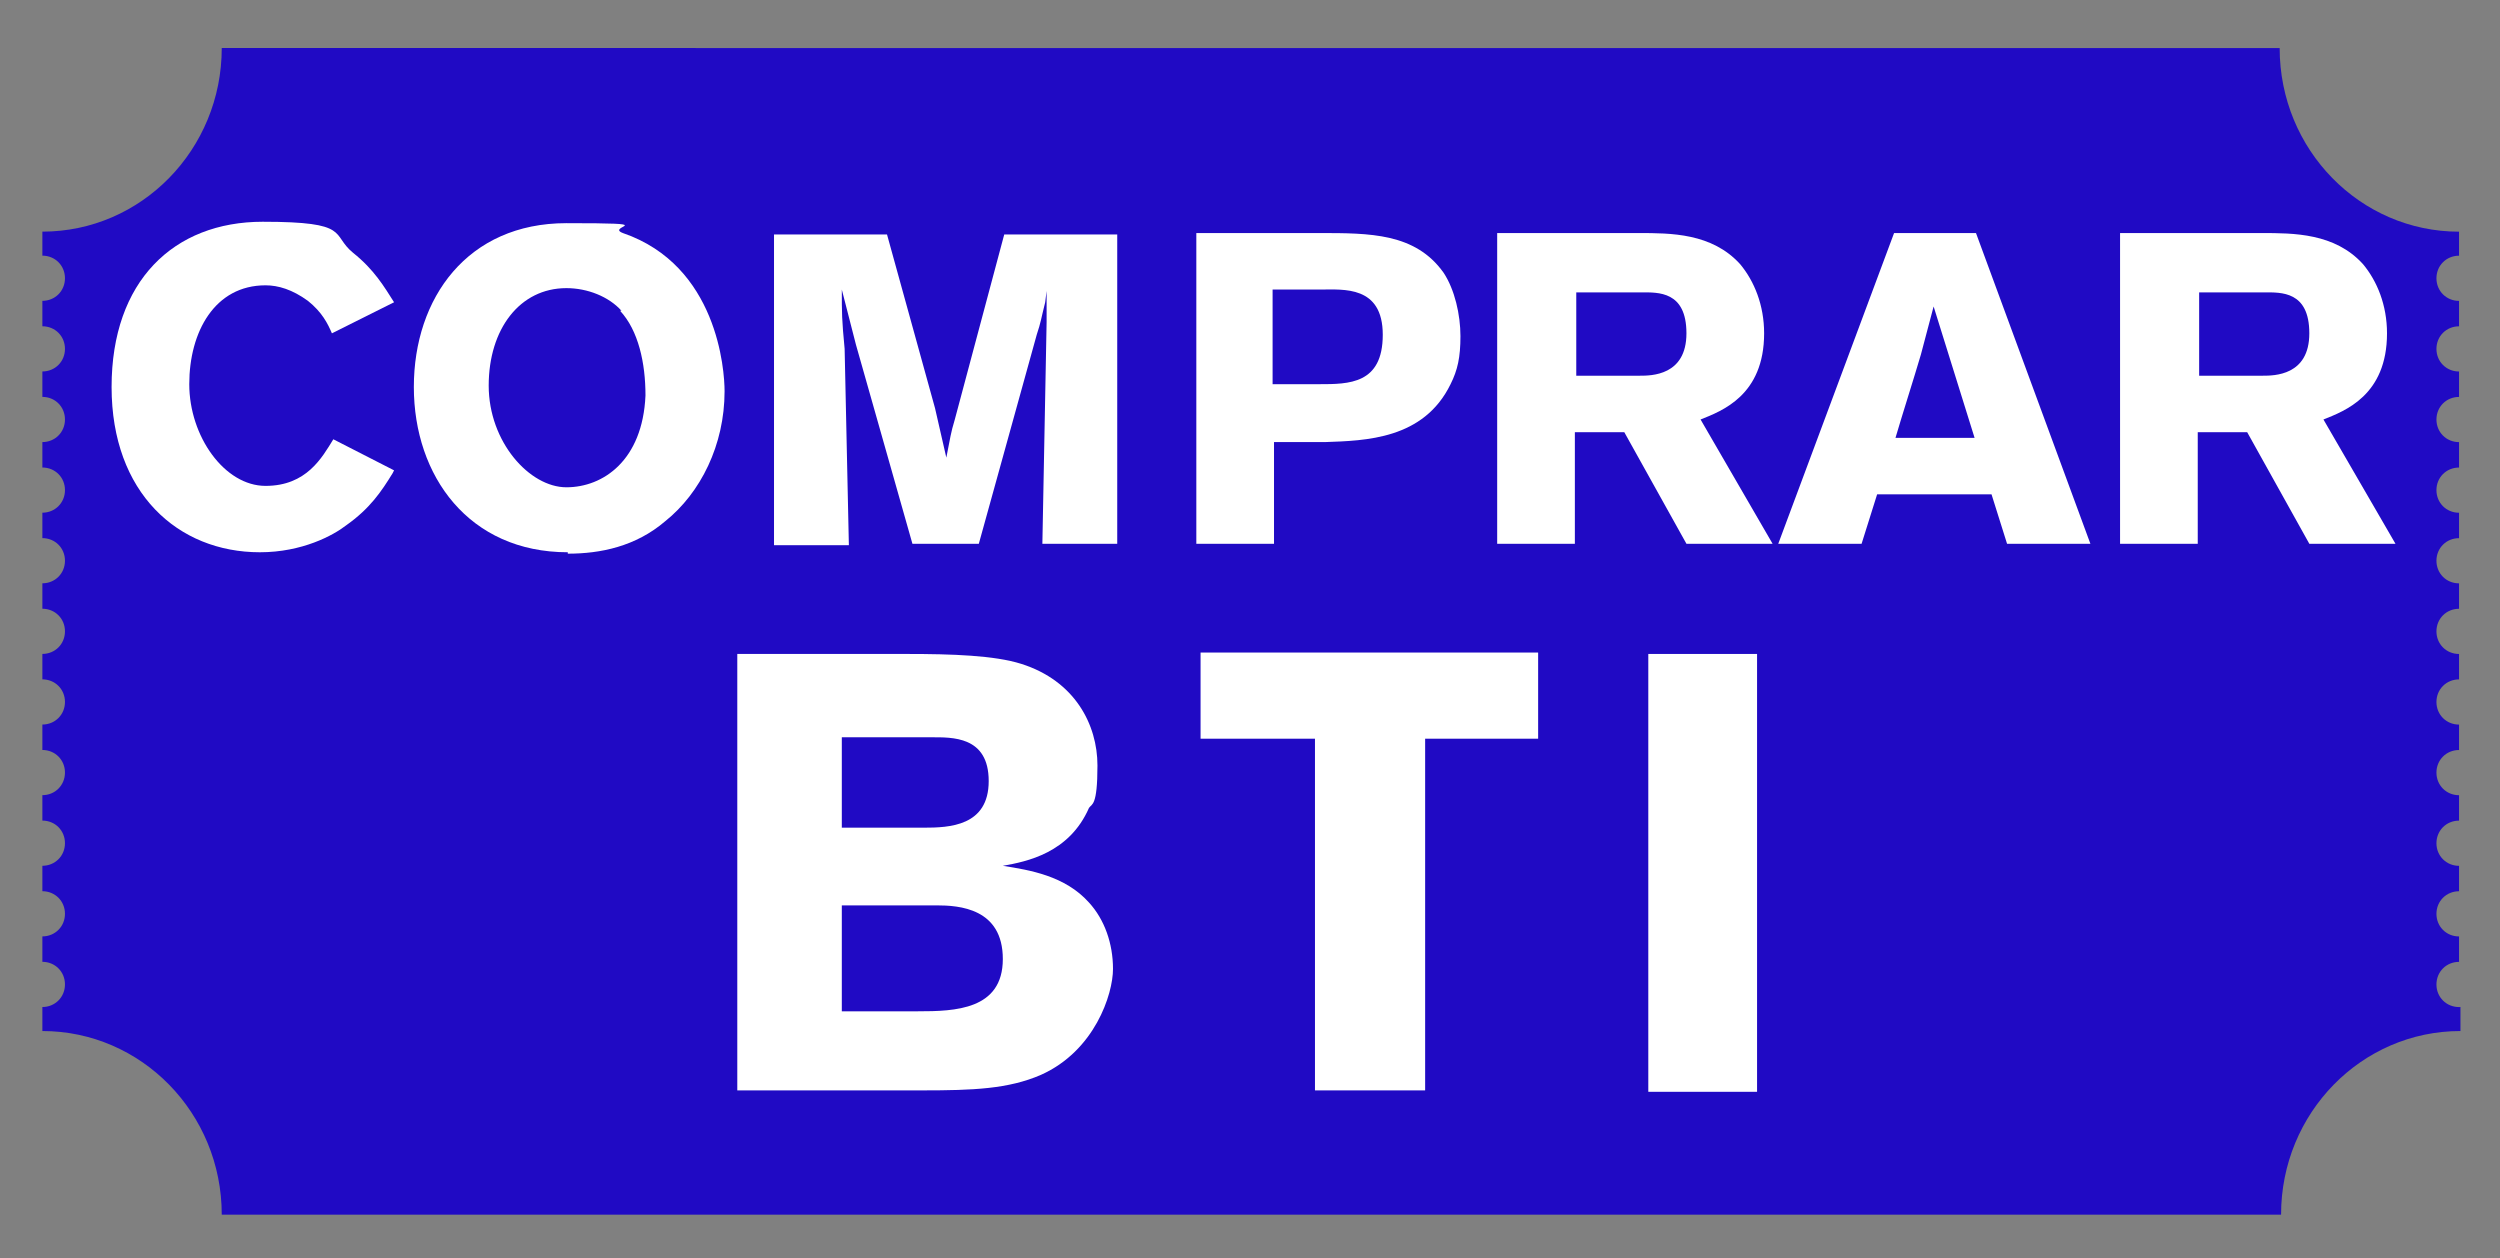<?xml version="1.0" encoding="UTF-8"?>
<svg xmlns="http://www.w3.org/2000/svg" version="1.1" viewBox="0 0 177 89.1">
  <rect x="0" y="0" width="177" height="89.1" fill="#808080" stroke="none"/>
  <defs>
    <style>
      .cls-1 {
        fill: #200ac4;
      }

      .cls-2 {
        fill: #fff;
      }
    </style>
  </defs>
  <!-- Generator: Adobe Illustrator 28.6.0, SVG Export Plug-In . SVG Version: 1.2.0 Build 709)  -->
  <g>
    <g id="Capa_2">
      <path class="cls-1" d="M174.1,71.3c-.9,0-1.6-.7-1.6-1.6s.7-1.6,1.6-1.6v-1.8c-.9,0-1.6-.7-1.6-1.6s.7-1.6,1.6-1.6v-1.8c-.9,0-1.6-.7-1.6-1.6s.7-1.6,1.6-1.6v-1.8c-.9,0-1.6-.7-1.6-1.6s.7-1.6,1.6-1.6v-1.8c-.9,0-1.6-.7-1.6-1.6s.7-1.6,1.6-1.6v-1.8c-.9,0-1.6-.7-1.6-1.6s.7-1.6,1.6-1.6v-1.8c-.9,0-1.6-.7-1.6-1.6s.7-1.6,1.6-1.6v-1.8c-.9,0-1.6-.7-1.6-1.6s.7-1.6,1.6-1.6v-1.8c-.9,0-1.6-.7-1.6-1.6s.7-1.6,1.6-1.6v-1.8c-.9,0-1.6-.7-1.6-1.6s.7-1.6,1.6-1.6v-1.8c-.9,0-1.6-.7-1.6-1.6s.7-1.6,1.6-1.6v-1.7c-7,0-12.7-5.8-12.7-13H15.7c0,7.2-5.7,13-12.7,13v1.7c.9,0,1.6.7,1.6,1.6s-.7,1.6-1.6,1.6v1.8c.9,0,1.6.7,1.6,1.6s-.7,1.6-1.6,1.6v1.8c.9,0,1.6.7,1.6,1.6s-.7,1.6-1.6,1.6v1.8c.9,0,1.6.7,1.6,1.6s-.7,1.6-1.6,1.6v1.8c.9,0,1.6.7,1.6,1.6s-.7,1.6-1.6,1.6v1.8c.9,0,1.6.7,1.6,1.6s-.7,1.6-1.6,1.6v1.8c.9,0,1.6.7,1.6,1.6s-.7,1.6-1.6,1.6v1.8c.9,0,1.6.7,1.6,1.6s-.7,1.6-1.6,1.6v1.8c.9,0,1.6.7,1.6,1.6s-.7,1.6-1.6,1.6v1.8c.9,0,1.6.7,1.6,1.6s-.7,1.6-1.6,1.6v1.8c.9,0,1.6.7,1.6,1.6s-.7,1.6-1.6,1.6v1.7c7,0,12.7,5.8,12.7,13h145.8c0-7.2,5.7-13,12.7-13v-1.7Z"/>
    </g>
    <g id="BOLETO_MUNDO_GRANJERO_copia">
      <g>
        <path class="cls-2" d="M27.8,33.5c-.8,1.3-1.6,2.5-3.3,3.7-.9.7-3.1,1.9-6.1,1.9-5.8,0-10.5-4.2-10.5-11.7s4.4-11.7,10.7-11.7,4.8.9,6.4,2.2c1.5,1.2,2.2,2.4,2.9,3.5l-4.4,2.2c-.3-.7-.7-1.5-1.7-2.3-1.1-.8-2.1-1.1-3-1.1-3.6,0-5.4,3.3-5.4,7s2.5,7.2,5.4,7.2,4-2,4.8-3.3l4.3,2.2Z"/>
        <path class="cls-2" d="M40.2,39.1c-7,0-10.9-5.4-10.9-11.7s3.8-11.6,10.8-11.6,2.7.2,4,.7c6.7,2.3,7.2,9.7,7.2,11.2,0,3.8-1.7,7.2-4.2,9.2-2.1,1.8-4.6,2.3-6.9,2.3ZM44,22c-.9-1-2.4-1.6-3.9-1.6-3.3,0-5.5,2.9-5.5,6.9s2.9,7.2,5.5,7.2,5.4-1.9,5.6-6.5c0-2.3-.5-4.6-1.8-6Z"/>
        <path class="cls-2" d="M79.1,16.5v22h-5.3l.3-15.7v-2.2c0,0-.1.8-.1.8-.3,1.2-.3,1.4-.6,2.3l-4.1,14.8h-4.7l-4-14.1-1-3.9c0,1.7,0,2.1.2,4.2l.3,13.9h-5.3v-22h8l3.4,12.3.8,3.5c.3-1.5.3-1.7.6-2.7l3.5-13.1h8Z"/>
        <path class="cls-2" d="M84.6,16.5h8.8c3.6,0,6.8,0,8.8,2.8.8,1.2,1.2,3,1.2,4.5s-.2,2.4-.7,3.4c-1.9,3.9-6,4-8.9,4.1h-3.6v7.2h-5.5v-22ZM90.1,20.5v6.7h3.3c2.1,0,4.5,0,4.5-3.5s-2.8-3.2-4.4-3.2h-3.5Z"/>
        <path class="cls-2" d="M106.1,16.5h9.9c2.3,0,5.2,0,7.2,2.2,1,1.2,1.7,2.9,1.7,4.9,0,4.4-3,5.5-4.5,6.1l5.1,8.8h-6.1l-4.4-7.9h-3.5v7.9h-5.5v-22ZM111.6,20.6v6h4.5c.8,0,3.3,0,3.3-3s-2-2.9-3.2-2.9h-4.7Z"/>
        <path class="cls-2" d="M139.9,16.5l8.1,22h-5.9l-1.1-3.5h-8.1l-1.1,3.5h-5.9l8.2-22h5.7ZM136.9,21.7c-.3,1.1-.6,2.3-.9,3.4-.5,1.7-1.3,4.2-1.8,5.9h5.6l-2.9-9.3Z"/>
        <path class="cls-2" d="M150.2,16.5h9.9c2.3,0,5.2,0,7.2,2.2,1,1.2,1.7,2.9,1.7,4.9,0,4.4-3,5.5-4.5,6.1l5.1,8.8h-6.1l-4.4-7.9h-3.5v7.9h-5.5v-22ZM155.7,20.6v6h4.5c.8,0,3.3,0,3.3-3s-2-2.9-3.2-2.9h-4.7Z"/>
      </g>
      <g>
        <path class="cls-2" d="M52.2,46.3h12c3.2,0,6.2.1,8.1.7,3.8,1.2,5.4,4.3,5.4,7.2s-.4,2.7-.6,3c-1.4,3.2-4.4,3.8-6.1,4.1,1.9.3,4.4.7,6.1,2.6,1.1,1.2,1.7,2.9,1.7,4.7s-1.3,5.8-5.1,7.5c-2.3,1-4.8,1.1-8.4,1.1h-13.1v-31ZM59.6,52.1v6.5h5.8c1.8,0,4.6-.1,4.6-3.3s-2.6-3.1-4.1-3.1h-6.4ZM59.6,64.1v7.5h5.4c2.6,0,6-.1,6-3.7s-3.1-3.8-4.7-3.8h-6.7Z"/>
        <path class="cls-2" d="M85,46.2h23.9v6.1h-8v24.9h-7.8v-24.9h-8.1v-6.1Z"/>
        <path class="cls-2" d="M124.4,46.3v31h-7.7v-31h7.7Z"/>
      </g>
    </g>
  </g>
</svg>